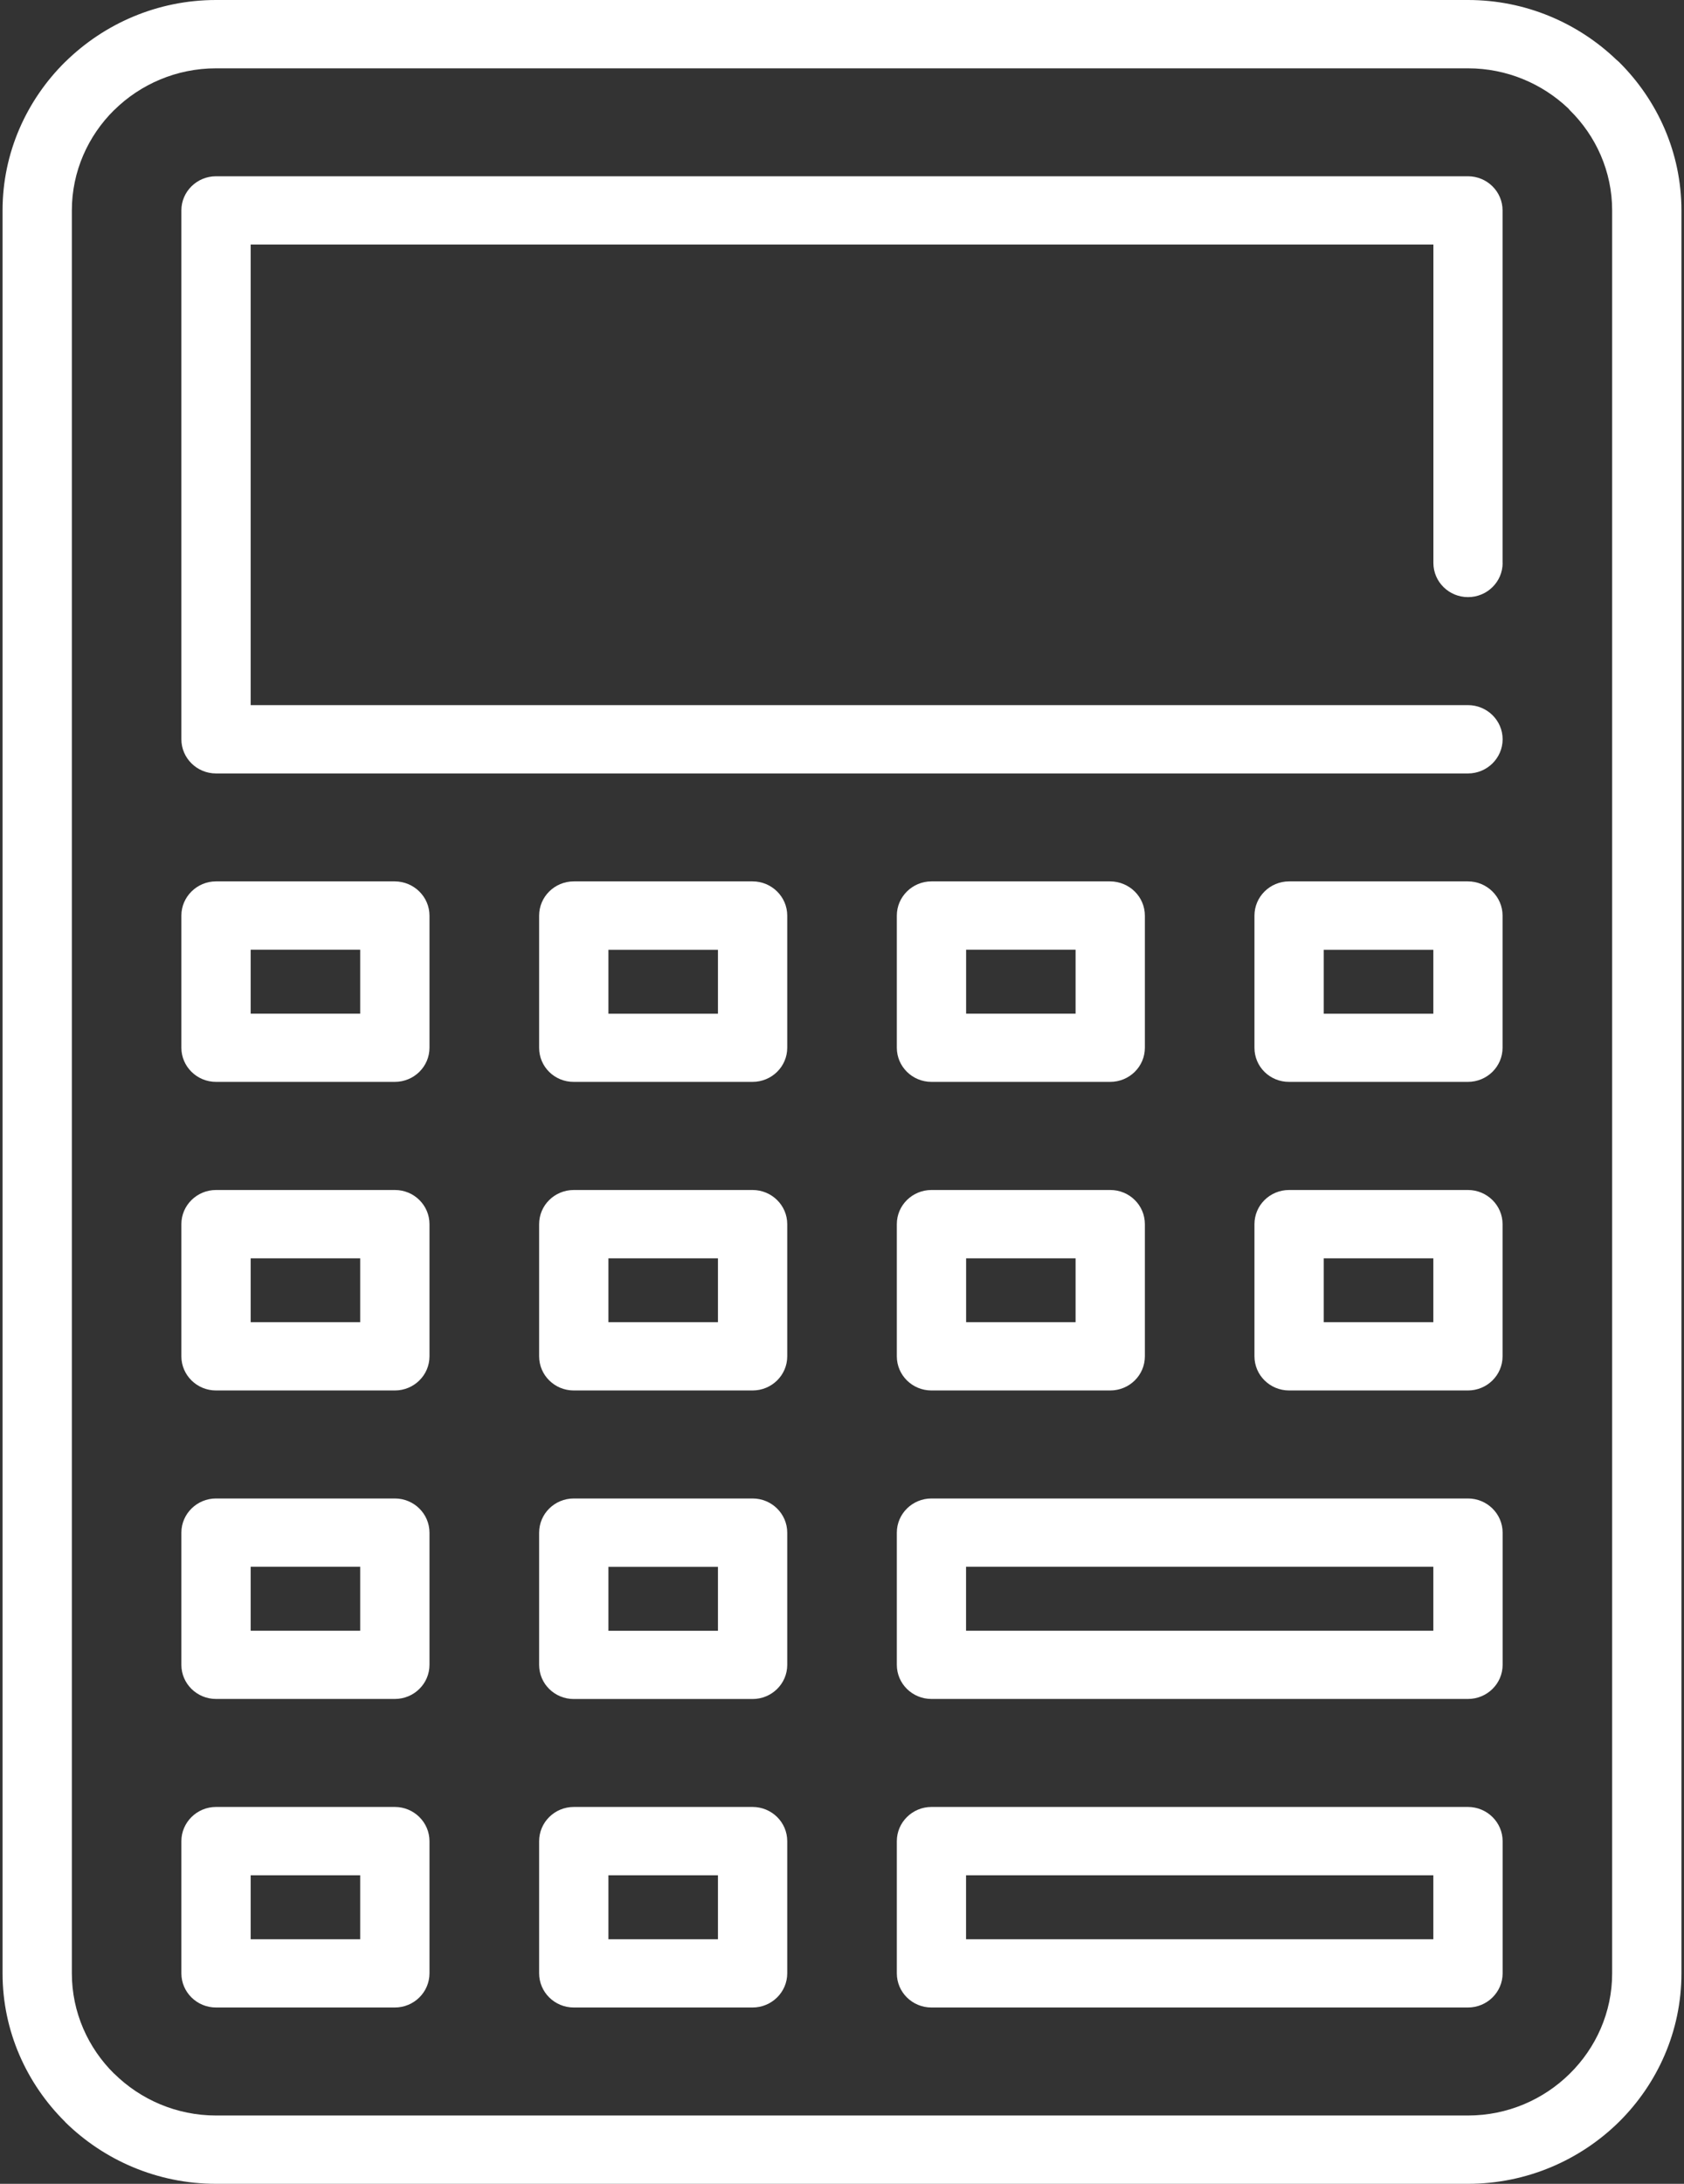 <?xml version="1.0" encoding="UTF-8" standalone="no"?>
<svg width="27px" height="35px" viewBox="0 0 27 35" version="1.1" xmlns="http://www.w3.org/2000/svg" xmlns:xlink="http://www.w3.org/1999/xlink">
    <rect x="0" y="0" width="27" height="35" fill="#333333" stroke="none"/>
    <!-- Generator: Sketch 42 (36781) - http://www.bohemiancoding.com/sketch -->
    <title>calculator</title>
    <desc>Created with Sketch.</desc>
    <defs></defs>
    <g id="Page-1" stroke="none" stroke-width="1" fill="none" fill-rule="evenodd">
        <g id="result-list---inspect" transform="translate(-788, -548)" fill-rule="nonzero" fill="#FFFFFF">
            <g id="calculator" transform="translate(788, 548)">
                <g id="Capa_1">
                    <g id="Group">
                        <path d="M24.092,9.023 C24.092,9.325 23.843,9.57 23.537,9.57 C23.23,9.57 22.982,9.324 22.982,9.023 L22.982,3.919 L4.019,3.919 L4.019,11.301 L23.537,11.301 C23.843,11.301 24.092,11.547 24.092,11.848 C24.092,12.15 23.843,12.396 23.537,12.396 L3.478,12.396 L3.463,12.396 C3.157,12.396 2.908,12.15 2.908,11.848 L2.908,3.387 L2.908,3.372 C2.908,3.07 3.158,2.825 3.463,2.825 L23.522,2.825 L23.536,2.825 C23.842,2.825 24.091,3.07 24.091,3.372 L24.091,9.023 L24.092,9.023 L24.092,9.023 Z" id="Shape"></path>
                        <path d="M5.775,16.246 L5.775,15.221 L4.019,15.221 L4.019,16.246 L5.775,16.246 L5.775,16.246 Z M6.886,14.675 L6.886,16.779 L6.886,16.792 C6.886,17.094 6.637,17.339 6.331,17.339 L3.478,17.339 L3.463,17.339 C3.157,17.339 2.908,17.093 2.908,16.792 L2.908,14.688 L2.908,14.674 C2.908,14.373 3.158,14.126 3.463,14.126 L6.316,14.126 L6.331,14.126 C6.637,14.128 6.886,14.373 6.886,14.675 Z" id="Shape"></path>
                        <path d="M8.644,16.794 L8.644,16.78 L8.644,14.674 C8.644,14.373 8.892,14.126 9.2,14.126 L9.214,14.126 L12.066,14.126 C12.373,14.126 12.622,14.373 12.622,14.674 L12.622,14.688 L12.622,16.792 C12.622,17.094 12.373,17.339 12.066,17.339 L12.052,17.339 L9.199,17.339 C8.892,17.341 8.644,17.096 8.644,16.794 L8.644,16.794 Z M9.755,15.222 L9.755,16.247 L11.511,16.247 L11.511,15.222 L9.755,15.222 Z" id="Shape"></path>
                        <path d="M20.113,16.794 L20.113,16.78 L20.113,14.674 C20.113,14.373 20.361,14.126 20.668,14.126 L20.682,14.126 L23.536,14.126 C23.842,14.126 24.091,14.373 24.091,14.674 L24.091,14.688 L24.091,16.792 C24.091,17.094 23.842,17.339 23.536,17.339 L23.522,17.339 L20.669,17.339 C20.361,17.341 20.113,17.096 20.113,16.794 L20.113,16.794 Z M21.224,15.222 L21.224,16.247 L22.981,16.247 L22.981,15.222 L21.224,15.222 Z" id="Shape"></path>
                        <path d="M17.245,16.246 L17.245,15.221 L15.49,15.221 L15.49,16.246 L17.245,16.246 L17.245,16.246 Z M18.356,14.675 L18.356,16.779 L18.356,16.792 C18.356,17.094 18.108,17.339 17.8,17.339 L14.948,17.339 L14.934,17.339 C14.627,17.339 14.379,17.093 14.379,16.792 L14.379,14.688 L14.379,14.674 C14.379,14.373 14.628,14.126 14.934,14.126 L17.786,14.126 L17.8,14.126 C18.108,14.128 18.356,14.373 18.356,14.675 Z" id="Shape"></path>
                        <path d="M5.775,21.19 L5.775,20.167 L4.019,20.167 L4.019,21.19 L5.775,21.19 L5.775,21.19 Z M6.886,19.619 L6.886,21.723 L6.886,21.738 C6.886,22.04 6.637,22.285 6.331,22.285 L3.478,22.285 L3.463,22.285 C3.157,22.285 2.908,22.039 2.908,21.738 L2.908,19.634 L2.908,19.619 C2.908,19.317 3.158,19.072 3.463,19.072 L6.316,19.072 L6.331,19.072 C6.637,19.071 6.886,19.317 6.886,19.619 Z" id="Shape"></path>
                        <path d="M8.644,21.738 L8.644,21.723 L8.644,19.619 C8.644,19.317 8.892,19.072 9.2,19.072 L9.214,19.072 L12.066,19.072 C12.373,19.072 12.622,19.318 12.622,19.619 L12.622,19.634 L12.622,21.738 C12.622,22.04 12.373,22.285 12.066,22.285 L12.052,22.285 L9.199,22.285 C8.892,22.285 8.644,22.039 8.644,21.738 L8.644,21.738 Z M9.755,20.167 L9.755,21.19 L11.511,21.19 L11.511,20.167 L9.755,20.167 Z" id="Shape"></path>
                        <path d="M20.113,21.738 L20.113,21.723 L20.113,19.619 C20.113,19.317 20.361,19.072 20.668,19.072 L20.682,19.072 L23.536,19.072 C23.842,19.072 24.091,19.318 24.091,19.619 L24.091,19.634 L24.091,21.738 C24.091,22.04 23.842,22.285 23.536,22.285 L23.522,22.285 L20.669,22.285 C20.361,22.285 20.113,22.039 20.113,21.738 L20.113,21.738 Z M21.224,20.167 L21.224,21.19 L22.981,21.19 L22.981,20.167 L21.224,20.167 Z" id="Shape"></path>
                        <path d="M17.245,21.19 L17.245,20.167 L15.49,20.167 L15.49,21.19 L17.245,21.19 L17.245,21.19 Z M18.356,19.619 L18.356,21.723 L18.356,21.738 C18.356,22.04 18.108,22.285 17.8,22.285 L14.948,22.285 L14.934,22.285 C14.627,22.285 14.379,22.039 14.379,21.738 L14.379,19.634 L14.379,19.619 C14.379,19.317 14.628,19.072 14.934,19.072 L17.786,19.072 L17.8,19.072 C18.108,19.071 18.356,19.317 18.356,19.619 Z" id="Shape"></path>
                        <path d="M5.775,26.135 L5.775,25.111 L4.019,25.111 L4.019,26.135 L5.775,26.135 L5.775,26.135 Z M6.886,24.564 L6.886,26.668 L6.886,26.682 C6.886,26.984 6.637,27.229 6.331,27.229 L3.478,27.229 L3.463,27.229 C3.157,27.229 2.908,26.984 2.908,26.682 L2.908,24.578 L2.908,24.564 C2.908,24.262 3.158,24.016 3.463,24.016 L6.316,24.016 L6.331,24.016 C6.637,24.016 6.886,24.262 6.886,24.564 Z" id="Shape"></path>
                        <path d="M8.644,26.683 L8.644,26.669 L8.644,24.564 C8.644,24.262 8.892,24.016 9.2,24.016 L9.214,24.016 L12.066,24.016 C12.373,24.016 12.622,24.262 12.622,24.564 L12.622,24.579 L12.622,26.683 C12.622,26.985 12.373,27.23 12.066,27.23 L12.052,27.23 L9.199,27.23 C8.892,27.23 8.644,26.985 8.644,26.683 L8.644,26.683 Z M9.755,25.112 L9.755,26.136 L11.511,26.136 L11.511,25.112 L9.755,25.112 Z" id="Shape"></path>
                        <path d="M5.775,31.08 L5.775,30.055 L4.019,30.055 L4.019,31.08 L5.775,31.08 L5.775,31.08 Z M6.886,29.508 L6.886,31.613 L6.886,31.626 C6.886,31.928 6.637,32.174 6.331,32.174 L3.478,32.174 L3.463,32.174 C3.157,32.174 2.908,31.929 2.908,31.626 L2.908,29.522 L2.908,29.508 C2.908,29.207 3.158,28.96 3.463,28.96 L6.316,28.96 L6.331,28.96 C6.637,28.96 6.886,29.207 6.886,29.508 Z" id="Shape"></path>
                        <path d="M8.644,31.626 L8.644,31.613 L8.644,29.508 C8.644,29.207 8.892,28.96 9.2,28.96 L9.214,28.96 L12.066,28.96 C12.373,28.96 12.622,29.205 12.622,29.508 L12.622,29.522 L12.622,31.626 C12.622,31.928 12.373,32.174 12.066,32.174 L12.052,32.174 L9.199,32.174 C8.892,32.174 8.644,31.928 8.644,31.626 L8.644,31.626 Z M9.755,30.055 L9.755,31.08 L11.511,31.08 L11.511,30.055 L9.755,30.055 Z" id="Shape"></path>
                        <path d="M22.981,26.135 L22.981,25.111 L15.489,25.111 L15.489,26.135 L22.981,26.135 L22.981,26.135 Z M24.092,24.564 L24.092,26.668 L24.092,26.682 C24.092,26.984 23.843,27.229 23.537,27.229 L14.949,27.229 L14.934,27.229 C14.627,27.229 14.379,26.984 14.379,26.682 L14.379,24.578 L14.379,24.564 C14.379,24.262 14.628,24.016 14.934,24.016 L23.522,24.016 L23.536,24.016 C23.843,24.016 24.092,24.262 24.092,24.564 Z" id="Shape"></path>
                        <path d="M22.981,31.08 L22.981,30.055 L15.489,30.055 L15.489,31.08 L22.981,31.08 L22.981,31.08 Z M24.092,29.508 L24.092,31.613 L24.092,31.626 C24.092,31.928 23.843,32.174 23.537,32.174 L14.949,32.174 L14.934,32.174 C14.627,32.174 14.379,31.929 14.379,31.626 L14.379,29.522 L14.379,29.508 C14.379,29.207 14.628,28.96 14.934,28.96 L23.522,28.96 L23.536,28.96 C23.843,28.96 24.092,29.207 24.092,29.508 Z" id="Shape"></path>
                        <path d="M23.537,1.095 L3.463,1.095 C2.83,1.095 2.25,1.351 1.832,1.763 L1.829,1.765 C1.412,2.177 1.152,2.748 1.152,3.372 L1.152,31.626 C1.152,32.252 1.412,32.823 1.831,33.236 L1.832,33.235 C2.25,33.648 2.83,33.905 3.463,33.905 L23.537,33.905 C24.172,33.905 24.75,33.648 25.168,33.235 C25.587,32.823 25.848,32.252 25.848,31.628 L25.848,3.372 C25.848,2.747 25.587,2.176 25.168,1.765 L25.144,1.737 C24.727,1.341 24.159,1.095 23.537,1.095 L23.537,1.095 Z M3.463,0 L23.537,0 C24.458,0 25.298,0.366 25.915,0.956 L25.955,0.991 C26.573,1.602 26.959,2.445 26.959,3.374 L26.959,31.628 C26.959,32.556 26.573,33.4 25.955,34.01 C25.336,34.619 24.478,35 23.537,35 L3.463,35 C2.521,35 1.664,34.619 1.045,34.01 L1.047,34.009 L1.045,34.008 C0.427,33.396 0.041,32.553 0.041,31.627 L0.041,3.372 C0.041,2.446 0.427,1.603 1.045,0.992 L1.048,0.99 C1.668,0.381 2.523,0 3.463,0 Z" id="Shape"></path>
                    </g>
                </g>
            </g>
        </g>
    </g>
</svg>